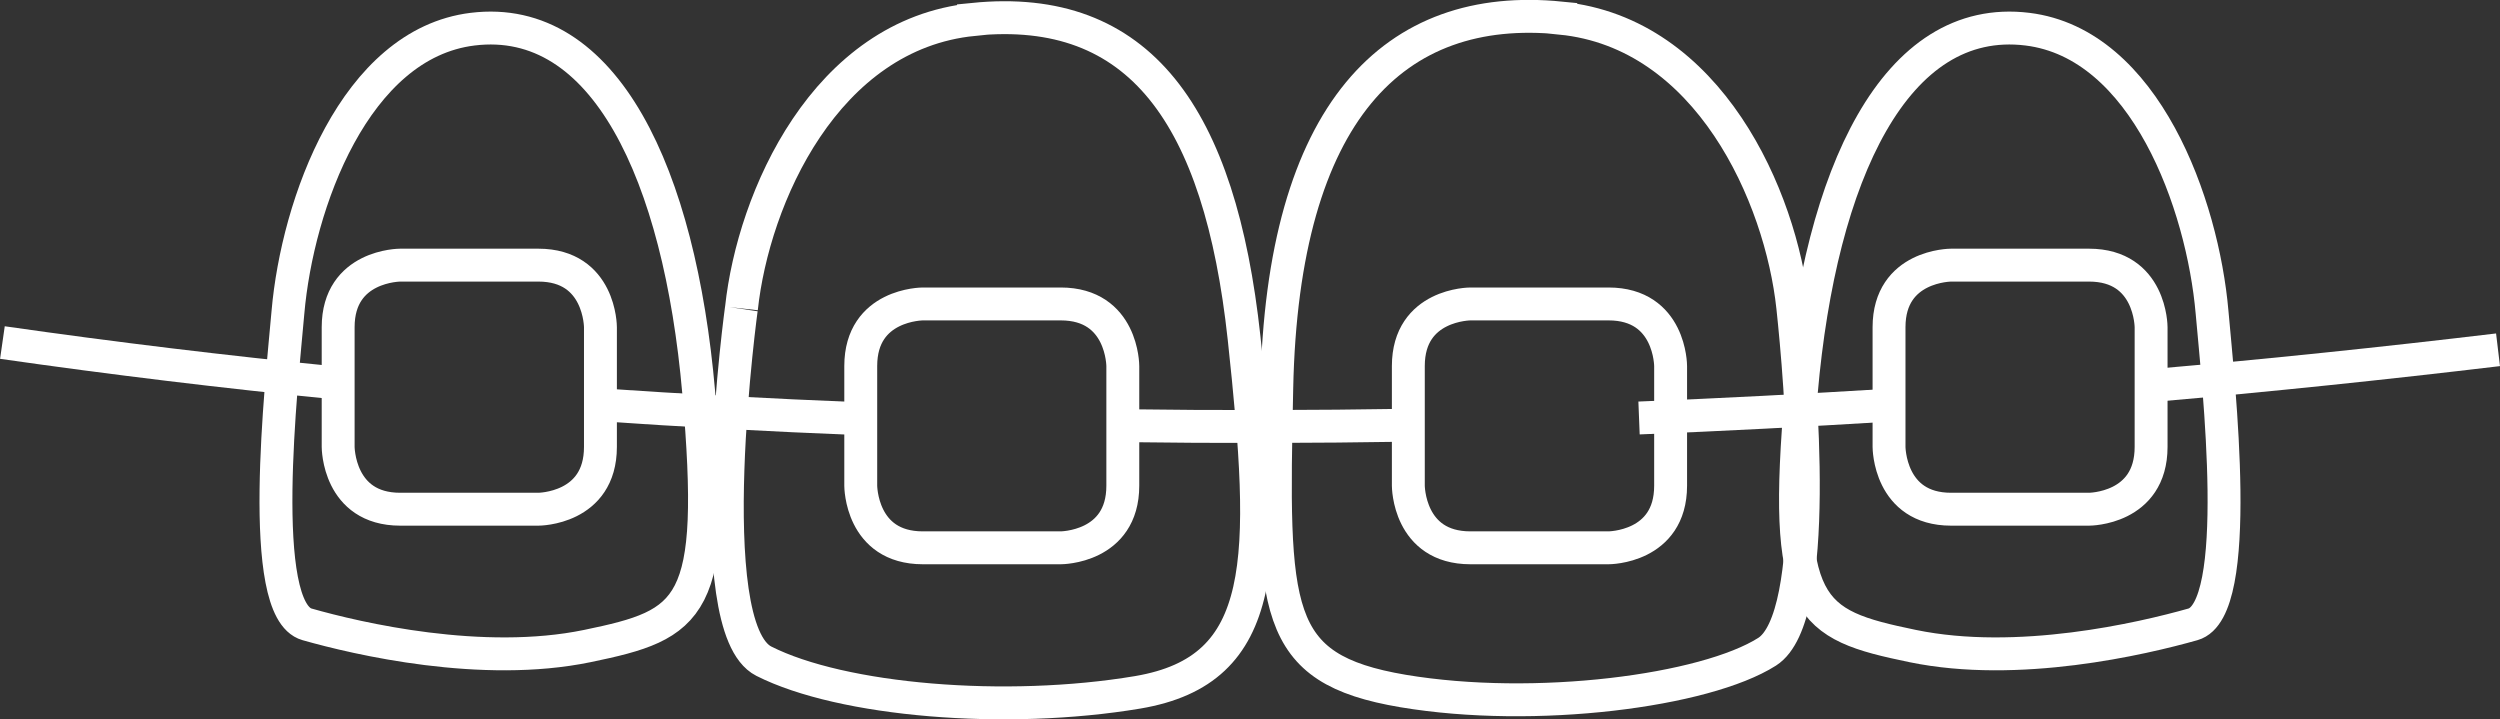 <?xml version="1.0" encoding="UTF-8"?><svg id="a" xmlns="http://www.w3.org/2000/svg" viewBox="0 0 114 32.79"><rect x="0" y="0" width="114" height="32.79" fill="#333333" stroke="none"/><defs><style>.b{fill:none;stroke:#fff;stroke-width:1.5px;}</style></defs><path class="b" d="M92.45,1.33c-6.03-.74-9.44,6.62-10.31,16.55-.87,9.93,.29,10.59,5.08,11.58,4.79,.99,10.45-.33,12.78-.99,2.32-.66,1.16-10.92,.87-14.23-.43-4.94-3.05-12.25-8.42-12.91Z"/><path class="b" d="M21.55,1.33c6.03-.74,9.44,6.62,10.31,16.55,.87,9.93-.29,10.59-5.08,11.58-4.79,.99-10.46-.33-12.78-.99-2.32-.66-1.16-10.92-.87-14.23,.43-4.94,3.05-12.25,8.42-12.91Z"/><path class="b" d="M44.39,.88c7.58-.76,11.24,4.39,12.34,14.53,1.09,10.13,1.17,15.14-4.85,16.16-6.02,1.01-13.49,.38-17.05-1.42-3.04-1.54-.98-16.43-1.02-16.09,.54-5.04,3.83-12.5,10.58-13.17Z"/><path class="b" d="M71.17,.82c-7.58-.76-12.69,4.24-12.95,16.89-.21,10.18-.26,12.78,5.76,13.8,6.02,1.01,13.78,0,16.6-1.79,2.48-1.58,1.53-12.35,1.17-15.72-.54-5.04-3.83-12.5-10.58-13.17Z"/><path class="b" d="M42.08,13.86s-2.83,0-2.83,2.83v5.46s0,2.83,2.83,2.83h6.29s2.83,0,2.83-2.83v-5.46s0-2.83-2.83-2.83h-6.29Z"/><path class="b" d="M18.25,12.09s-2.83,0-2.83,2.83v5.46s0,2.84,2.83,2.84h6.3s2.83,0,2.83-2.84v-5.46s0-2.83-2.83-2.83h-6.3Z"/><path class="b" d="M88.97,12.09s-2.83,0-2.83,2.83v5.46s0,2.84,2.83,2.84h6.29s2.83,0,2.83-2.84v-5.46s0-2.83-2.83-2.83h-6.29Z"/><path class="b" d="M67.05,13.86s-2.83,0-2.83,2.83v5.46s0,2.83,2.83,2.83h6.3s2.83,0,2.83-2.83v-5.46s0-2.83-2.83-2.83h-6.3Z"/><path class="b" d="M.11,15.62c5.02,.72,10.12,1.34,15.28,1.85"/><path class="b" d="M27.26,18.45c3.94,.27,7.9,.48,11.87,.64"/><path class="b" d="M51.22,19.41c4.33,.06,8.67,.05,13-.02"/><path class="b" d="M74.74,19.06c3.79-.15,7.57-.35,11.33-.58"/><path class="b" d="M98.15,17.58c5.31-.46,10.57-1.01,15.76-1.63"/></svg>